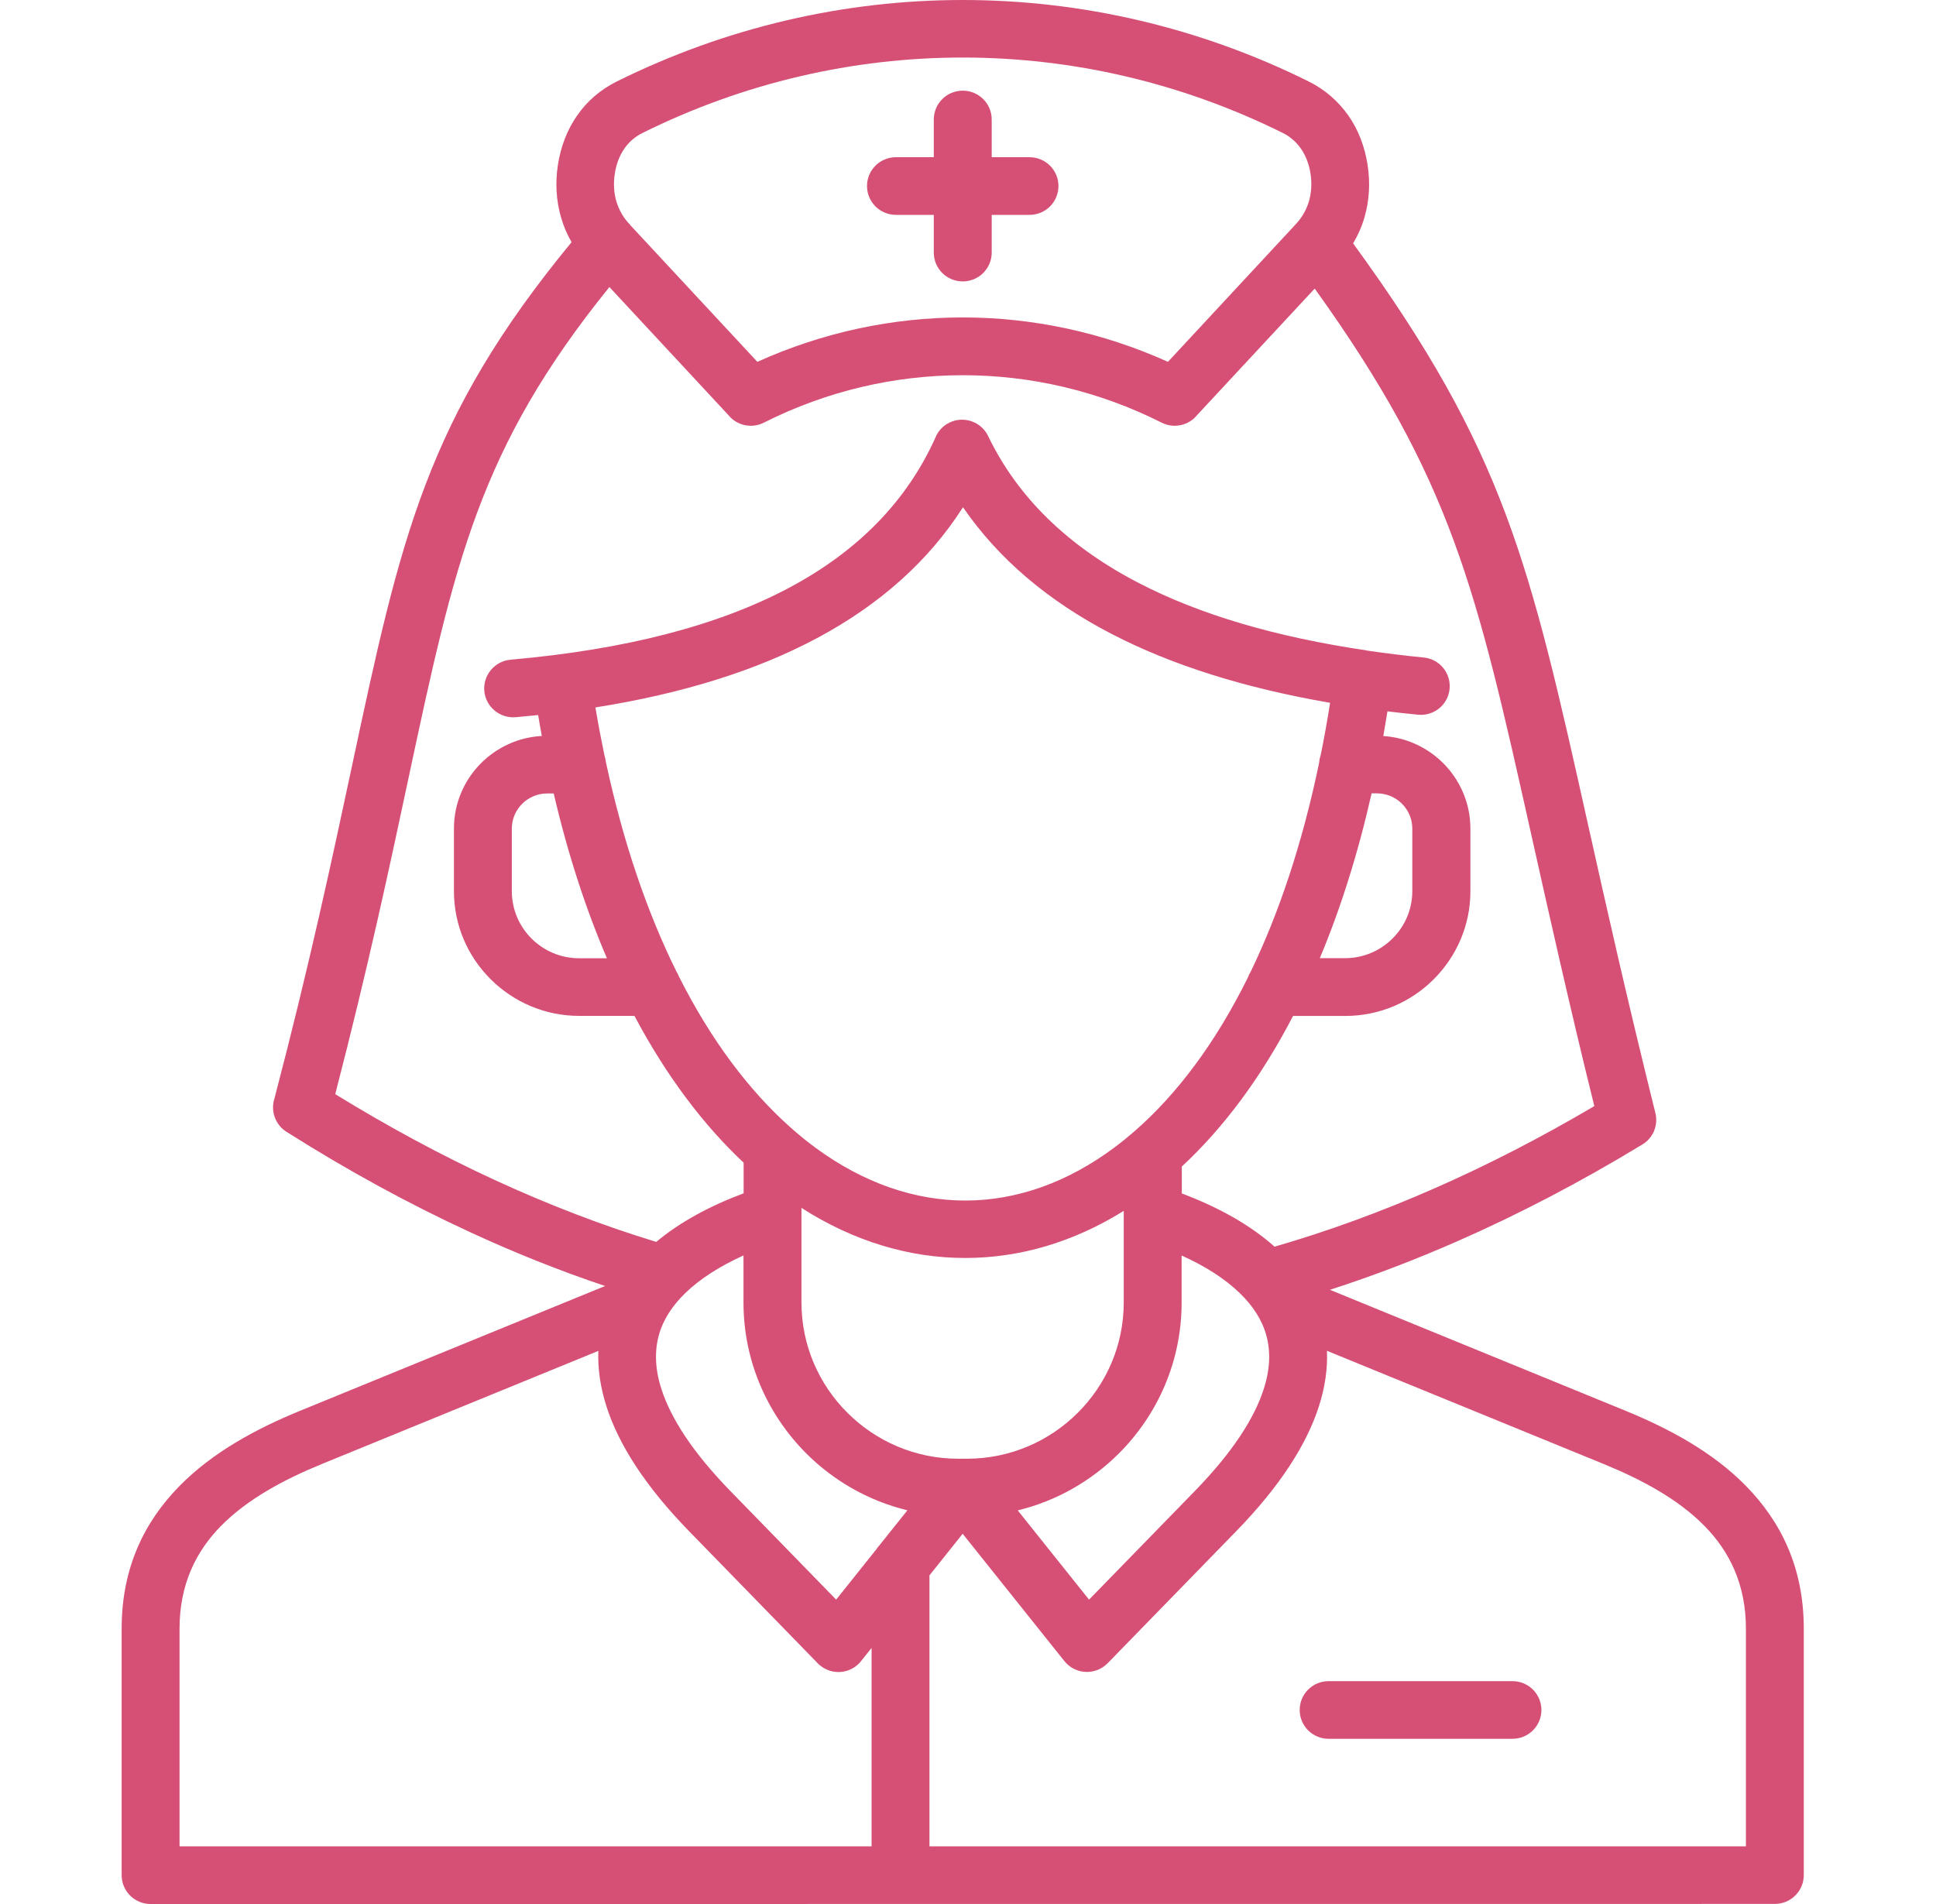 <svg width="61" height="60" viewBox="0 0 61 60" fill="none" xmlns="http://www.w3.org/2000/svg">
<path fill-rule="evenodd" clip-rule="evenodd" d="M19.122 30.194C18.46 28.652 17.893 26.92 17.446 25.004H17.237C16.934 25.004 16.654 25.129 16.453 25.329C16.252 25.53 16.127 25.806 16.127 26.11V28.084C16.127 28.665 16.364 29.194 16.749 29.577C17.133 29.96 17.663 30.197 18.246 30.197H19.122L19.122 30.194ZM43.216 25.004C42.782 26.923 42.231 28.655 41.585 30.194H42.38C42.963 30.194 43.493 29.957 43.877 29.574C44.262 29.191 44.499 28.663 44.499 28.082V26.108C44.499 25.806 44.374 25.527 44.173 25.327C43.971 25.126 43.694 25.001 43.389 25.001H43.214L43.216 25.004ZM35.684 35.702C35.504 35.858 35.321 36.004 35.138 36.142C33.64 37.267 32.028 37.83 30.428 37.832C28.823 37.835 27.203 37.278 25.692 36.166C25.457 35.994 25.227 35.806 24.997 35.608C24.963 35.575 24.929 35.543 24.892 35.515C23.599 34.361 22.407 32.783 21.398 30.785C21.375 30.725 21.346 30.665 21.312 30.613C20.397 28.762 19.637 26.558 19.088 24.004C19.08 23.936 19.067 23.871 19.046 23.808C18.944 23.316 18.847 22.811 18.761 22.293C21.505 21.858 23.831 21.131 25.745 20.108C27.728 19.048 29.263 17.673 30.342 15.985C31.458 17.608 33.021 18.938 35.031 19.98C36.923 20.959 39.215 21.683 41.909 22.147C41.821 22.712 41.721 23.259 41.614 23.793C41.588 23.868 41.57 23.952 41.564 24.035C41.034 26.584 40.297 28.777 39.408 30.619C39.374 30.673 39.343 30.733 39.322 30.796C38.3 32.866 37.085 34.478 35.76 35.637C35.734 35.658 35.707 35.679 35.684 35.702ZM35.407 38.158C33.82 39.145 32.129 39.64 30.425 39.642C28.661 39.645 26.902 39.119 25.253 38.064V41.046C25.253 42.4 25.807 43.632 26.704 44.523C27.6 45.416 28.834 45.968 30.193 45.968H30.467C31.826 45.968 33.062 45.416 33.956 44.523C34.853 43.63 35.407 42.4 35.407 41.046L35.407 38.158ZM34.314 50.408L32.067 47.596C33.29 47.299 34.382 46.669 35.247 45.809C36.473 44.588 37.231 42.903 37.231 41.046V39.564C37.965 39.895 38.59 40.291 39.06 40.746C39.476 41.148 39.769 41.596 39.902 42.09C40.038 42.588 40.02 43.148 39.816 43.778C39.515 44.71 38.823 45.778 37.644 46.989L34.312 50.411L34.314 50.408ZM27.624 48.807L26.346 50.408L23.013 46.986C21.835 45.776 21.142 44.708 20.841 43.775C20.638 43.148 20.622 42.585 20.755 42.088C20.889 41.593 21.181 41.145 21.597 40.744C22.067 40.288 22.694 39.895 23.426 39.562V41.044C23.426 42.901 24.187 44.585 25.41 45.807C26.272 46.666 27.367 47.297 28.591 47.593L27.692 48.718C27.665 48.747 27.642 48.776 27.621 48.807L27.624 48.807ZM36.8 11.402L40.801 7.094C40.822 7.068 40.846 7.045 40.869 7.019C41.044 6.821 41.17 6.589 41.243 6.342C41.321 6.071 41.34 5.771 41.29 5.462C41.243 5.162 41.138 4.894 40.984 4.675C40.84 4.472 40.652 4.308 40.425 4.193C37.231 2.607 33.781 1.813 30.331 1.813C26.881 1.813 23.432 2.607 20.238 4.193C20.01 4.308 19.822 4.469 19.678 4.675C19.524 4.894 19.42 5.162 19.373 5.462C19.323 5.774 19.341 6.071 19.42 6.342C19.493 6.589 19.616 6.816 19.788 7.014C19.82 7.042 19.846 7.074 19.869 7.105L23.863 11.402C25.927 10.47 28.131 10.003 30.331 10.003C32.532 10.003 34.733 10.47 36.8 11.402ZM27.459 58.183H5.657V51.323C5.657 49.93 6.174 48.891 6.958 48.091C7.797 47.237 8.955 46.62 10.144 46.133L18.853 42.57C18.832 43.125 18.913 43.713 19.112 44.33C19.496 45.521 20.327 46.831 21.712 48.252L25.737 52.385C25.771 52.425 25.81 52.461 25.852 52.492C26.247 52.805 26.819 52.74 27.13 52.346L27.462 51.93V58.183L27.459 58.183ZM55.011 58.183H29.286V49.643L30.332 48.333L33.536 52.344C33.85 52.737 34.422 52.802 34.814 52.489C34.856 52.456 34.895 52.419 34.929 52.383L38.951 48.252C40.336 46.83 41.167 45.52 41.552 44.33C41.753 43.71 41.834 43.122 41.81 42.567L50.524 46.132C51.713 46.619 52.871 47.234 53.71 48.091C54.494 48.89 55.011 49.929 55.011 51.323L55.011 58.183ZM32.438 4.954C32.943 4.954 33.35 5.36 33.35 5.862C33.35 6.365 32.943 6.771 32.438 6.771H31.247V7.959C31.247 8.462 30.839 8.868 30.334 8.868C29.83 8.868 29.422 8.462 29.422 7.959V6.771H28.23C27.726 6.771 27.318 6.365 27.318 5.862C27.318 5.36 27.726 4.954 28.23 4.954H29.422V3.766C29.422 3.263 29.83 2.857 30.334 2.857C30.839 2.857 31.247 3.263 31.247 3.766V4.954H32.438ZM41.897 40.642L51.214 44.455C52.599 45.023 53.969 45.76 55.012 46.825C56.109 47.945 56.834 49.393 56.834 51.32V59.089C56.834 59.591 56.426 59.997 55.921 59.997L4.746 60C4.241 60 3.833 59.594 3.833 59.091V51.323C3.833 49.396 4.555 47.948 5.655 46.828C6.701 45.763 8.068 45.026 9.453 44.458L19.065 40.525C17.646 40.049 16.235 39.486 14.826 38.835C12.884 37.939 10.953 36.885 9.027 35.666C8.663 35.437 8.52 34.994 8.65 34.606C9.753 30.4 10.475 27.017 11.081 24.183C12.628 16.93 13.425 13.198 18.009 7.631C17.865 7.383 17.756 7.123 17.677 6.849C17.526 6.326 17.489 5.763 17.58 5.188C17.672 4.602 17.878 4.078 18.184 3.641C18.5 3.185 18.921 2.823 19.428 2.57C22.878 0.857 26.607 0 30.335 0C34.062 0 37.791 0.857 41.241 2.57C41.748 2.823 42.166 3.188 42.485 3.641C42.791 4.078 42.997 4.602 43.089 5.188C43.18 5.763 43.144 6.326 42.992 6.849C42.909 7.138 42.788 7.412 42.634 7.67C47.414 14.23 48.193 17.722 50.038 25.991C50.59 28.467 51.243 31.387 52.155 35.059C52.166 35.101 52.173 35.142 52.179 35.184V35.192L52.181 35.202L52.184 35.218V35.223C52.194 35.371 52.168 35.517 52.113 35.648V35.65L52.105 35.666L52.1 35.679L52.09 35.7L52.087 35.702C52.045 35.783 51.99 35.861 51.922 35.929L51.894 35.957C51.844 36.004 51.789 36.043 51.729 36.077C49.798 37.249 47.869 38.257 45.945 39.103C44.602 39.695 43.251 40.21 41.894 40.648L41.897 40.642ZM41.863 54.794H47.654C48.159 54.794 48.567 54.388 48.567 53.886C48.567 53.383 48.159 52.977 47.654 52.977H41.863C41.358 52.977 40.951 53.383 40.951 53.886C40.951 54.388 41.358 54.794 41.863 54.794ZM43.062 20.496C40.193 20.074 37.796 19.366 35.875 18.369C33.644 17.212 32.065 15.671 31.134 13.741C30.918 13.29 30.374 13.098 29.922 13.314C29.707 13.415 29.553 13.59 29.472 13.793C28.578 15.78 27.049 17.353 24.883 18.512C22.638 19.712 19.708 20.47 16.091 20.788C15.589 20.832 15.218 21.272 15.259 21.772C15.304 22.272 15.746 22.642 16.247 22.601C16.485 22.58 16.723 22.556 16.956 22.533C16.992 22.754 17.032 22.973 17.071 23.192C16.328 23.233 15.659 23.551 15.163 24.043C14.632 24.572 14.303 25.304 14.303 26.109V28.083C14.303 29.166 14.745 30.148 15.461 30.859C16.174 31.57 17.162 32.013 18.247 32.013H19.99C20.996 33.906 22.162 35.45 23.43 36.638V37.604C22.36 38.005 21.42 38.513 20.677 39.135C18.986 38.62 17.29 37.968 15.589 37.185C13.919 36.414 12.243 35.513 10.563 34.479C11.606 30.453 12.288 27.257 12.863 24.559C14.324 17.717 15.087 14.136 19.201 9.045L22.946 13.076C23.21 13.405 23.675 13.517 24.067 13.319C26.046 12.321 28.189 11.824 30.334 11.824C32.48 11.824 34.623 12.321 36.602 13.319C36.994 13.517 37.459 13.405 37.723 13.076L41.424 9.094C45.757 15.134 46.515 18.538 48.266 26.382C48.8 28.767 49.419 31.554 50.234 34.856C48.564 35.841 46.892 36.703 45.216 37.44C43.52 38.187 41.832 38.802 40.159 39.286C39.391 38.599 38.387 38.041 37.237 37.609V36.76C38.533 35.559 39.723 33.979 40.742 32.015H42.386C43.473 32.015 44.458 31.575 45.172 30.861C45.885 30.15 46.33 29.168 46.33 28.085V26.111C46.33 25.306 46 24.575 45.47 24.046C44.981 23.559 44.32 23.241 43.586 23.194C43.63 22.936 43.674 22.679 43.716 22.416C44.032 22.455 44.354 22.491 44.681 22.522C45.18 22.572 45.627 22.207 45.674 21.71C45.723 21.212 45.358 20.767 44.858 20.72C44.252 20.66 43.661 20.587 43.092 20.504C43.084 20.501 43.076 20.501 43.068 20.501L43.062 20.496Z" fill="#D65076"/>
</svg>
